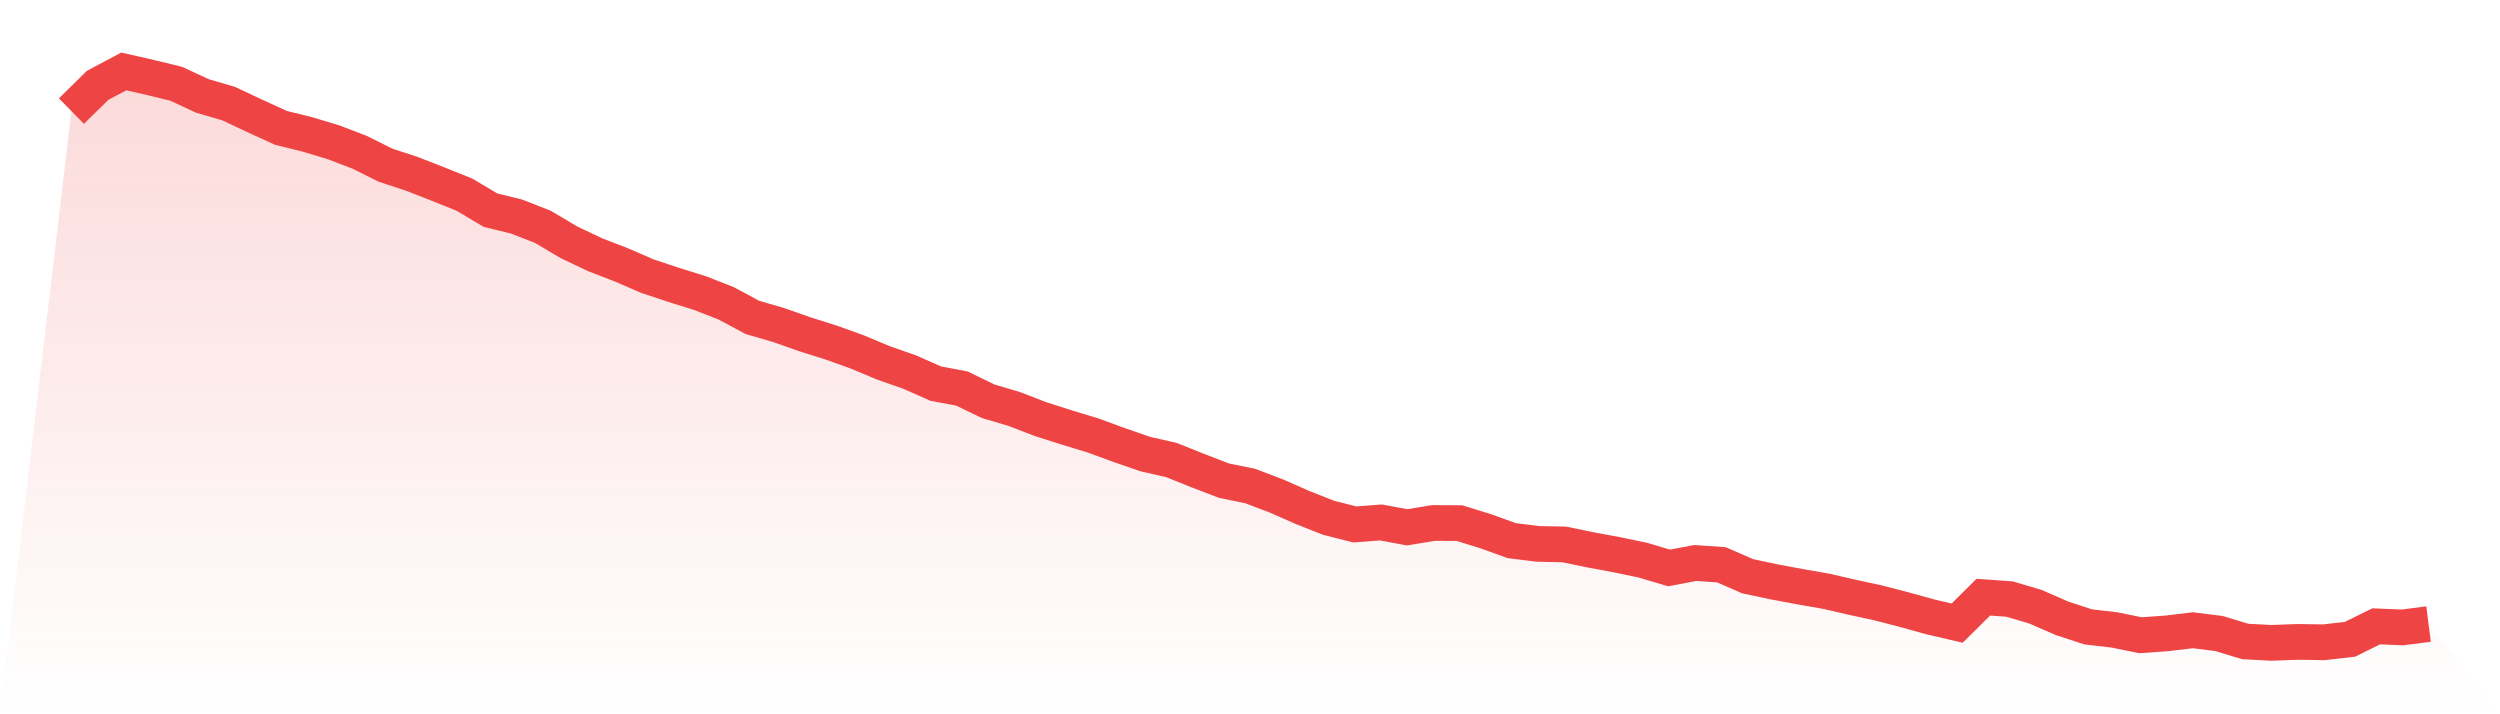 <svg viewBox="0 0 140 40" xmlns="http://www.w3.org/2000/svg">
<defs>
<linearGradient id="gradient" x1="0" x2="0" y1="0" y2="1">
<stop offset="0%" stop-color="#ef4444" stop-opacity="0.2"/>
<stop offset="100%" stop-color="#ef4444" stop-opacity="0"/>
</linearGradient>
</defs>
<path d="M4,6.222 L4,6.222 L5.467,4.779 L6.933,4 L8.4,4.334 L9.867,4.691 L11.333,5.372 L12.8,5.801 L14.267,6.49 L15.733,7.161 L17.2,7.523 L18.667,7.964 L20.133,8.525 L21.6,9.255 L23.067,9.736 L24.533,10.309 L26,10.897 L27.467,11.768 L28.933,12.129 L30.4,12.702 L31.867,13.573 L33.333,14.267 L34.8,14.834 L36.267,15.469 L37.733,15.955 L39.2,16.414 L40.667,16.987 L42.133,17.774 L43.6,18.201 L45.067,18.718 L46.533,19.18 L48,19.706 L49.467,20.32 L50.933,20.833 L52.4,21.482 L53.867,21.758 L55.333,22.469 L56.8,22.904 L58.267,23.47 L59.733,23.937 L61.2,24.383 L62.667,24.919 L64.133,25.428 L65.6,25.761 L67.067,26.349 L68.533,26.915 L70,27.214 L71.467,27.77 L72.933,28.416 L74.4,28.995 L75.867,29.368 L77.333,29.257 L78.8,29.53 L80.267,29.287 L81.733,29.295 L83.2,29.75 L84.667,30.278 L86.133,30.459 L87.6,30.488 L89.067,30.791 L90.533,31.063 L92,31.369 L93.467,31.805 L94.933,31.527 L96.4,31.628 L97.867,32.269 L99.333,32.581 L100.8,32.854 L102.267,33.111 L103.733,33.448 L105.2,33.767 L106.667,34.148 L108.133,34.554 L109.6,34.894 L111.067,33.442 L112.533,33.546 L114,33.982 L115.467,34.624 L116.933,35.104 L118.4,35.275 L119.867,35.573 L121.333,35.47 L122.8,35.294 L124.267,35.478 L125.733,35.923 L127.2,36 L128.667,35.946 L130.133,35.968 L131.6,35.8 L133.067,35.075 L134.533,35.136 L136,34.948 L140,40 L0,40 z" fill="url(#gradient)"/>
<path d="M4,6.222 L4,6.222 L5.467,4.779 L6.933,4 L8.4,4.334 L9.867,4.691 L11.333,5.372 L12.8,5.801 L14.267,6.49 L15.733,7.161 L17.2,7.523 L18.667,7.964 L20.133,8.525 L21.6,9.255 L23.067,9.736 L24.533,10.309 L26,10.897 L27.467,11.768 L28.933,12.129 L30.4,12.702 L31.867,13.573 L33.333,14.267 L34.8,14.834 L36.267,15.469 L37.733,15.955 L39.2,16.414 L40.667,16.987 L42.133,17.774 L43.6,18.201 L45.067,18.718 L46.533,19.18 L48,19.706 L49.467,20.32 L50.933,20.833 L52.4,21.482 L53.867,21.758 L55.333,22.469 L56.8,22.904 L58.267,23.47 L59.733,23.937 L61.2,24.383 L62.667,24.919 L64.133,25.428 L65.6,25.761 L67.067,26.349 L68.533,26.915 L70,27.214 L71.467,27.77 L72.933,28.416 L74.4,28.995 L75.867,29.368 L77.333,29.257 L78.8,29.53 L80.267,29.287 L81.733,29.295 L83.2,29.75 L84.667,30.278 L86.133,30.459 L87.6,30.488 L89.067,30.791 L90.533,31.063 L92,31.369 L93.467,31.805 L94.933,31.527 L96.4,31.628 L97.867,32.269 L99.333,32.581 L100.8,32.854 L102.267,33.111 L103.733,33.448 L105.2,33.767 L106.667,34.148 L108.133,34.554 L109.6,34.894 L111.067,33.442 L112.533,33.546 L114,33.982 L115.467,34.624 L116.933,35.104 L118.4,35.275 L119.867,35.573 L121.333,35.47 L122.8,35.294 L124.267,35.478 L125.733,35.923 L127.2,36 L128.667,35.946 L130.133,35.968 L131.6,35.8 L133.067,35.075 L134.533,35.136 L136,34.948" fill="none" stroke="#ef4444" stroke-width="2"/>
</svg>